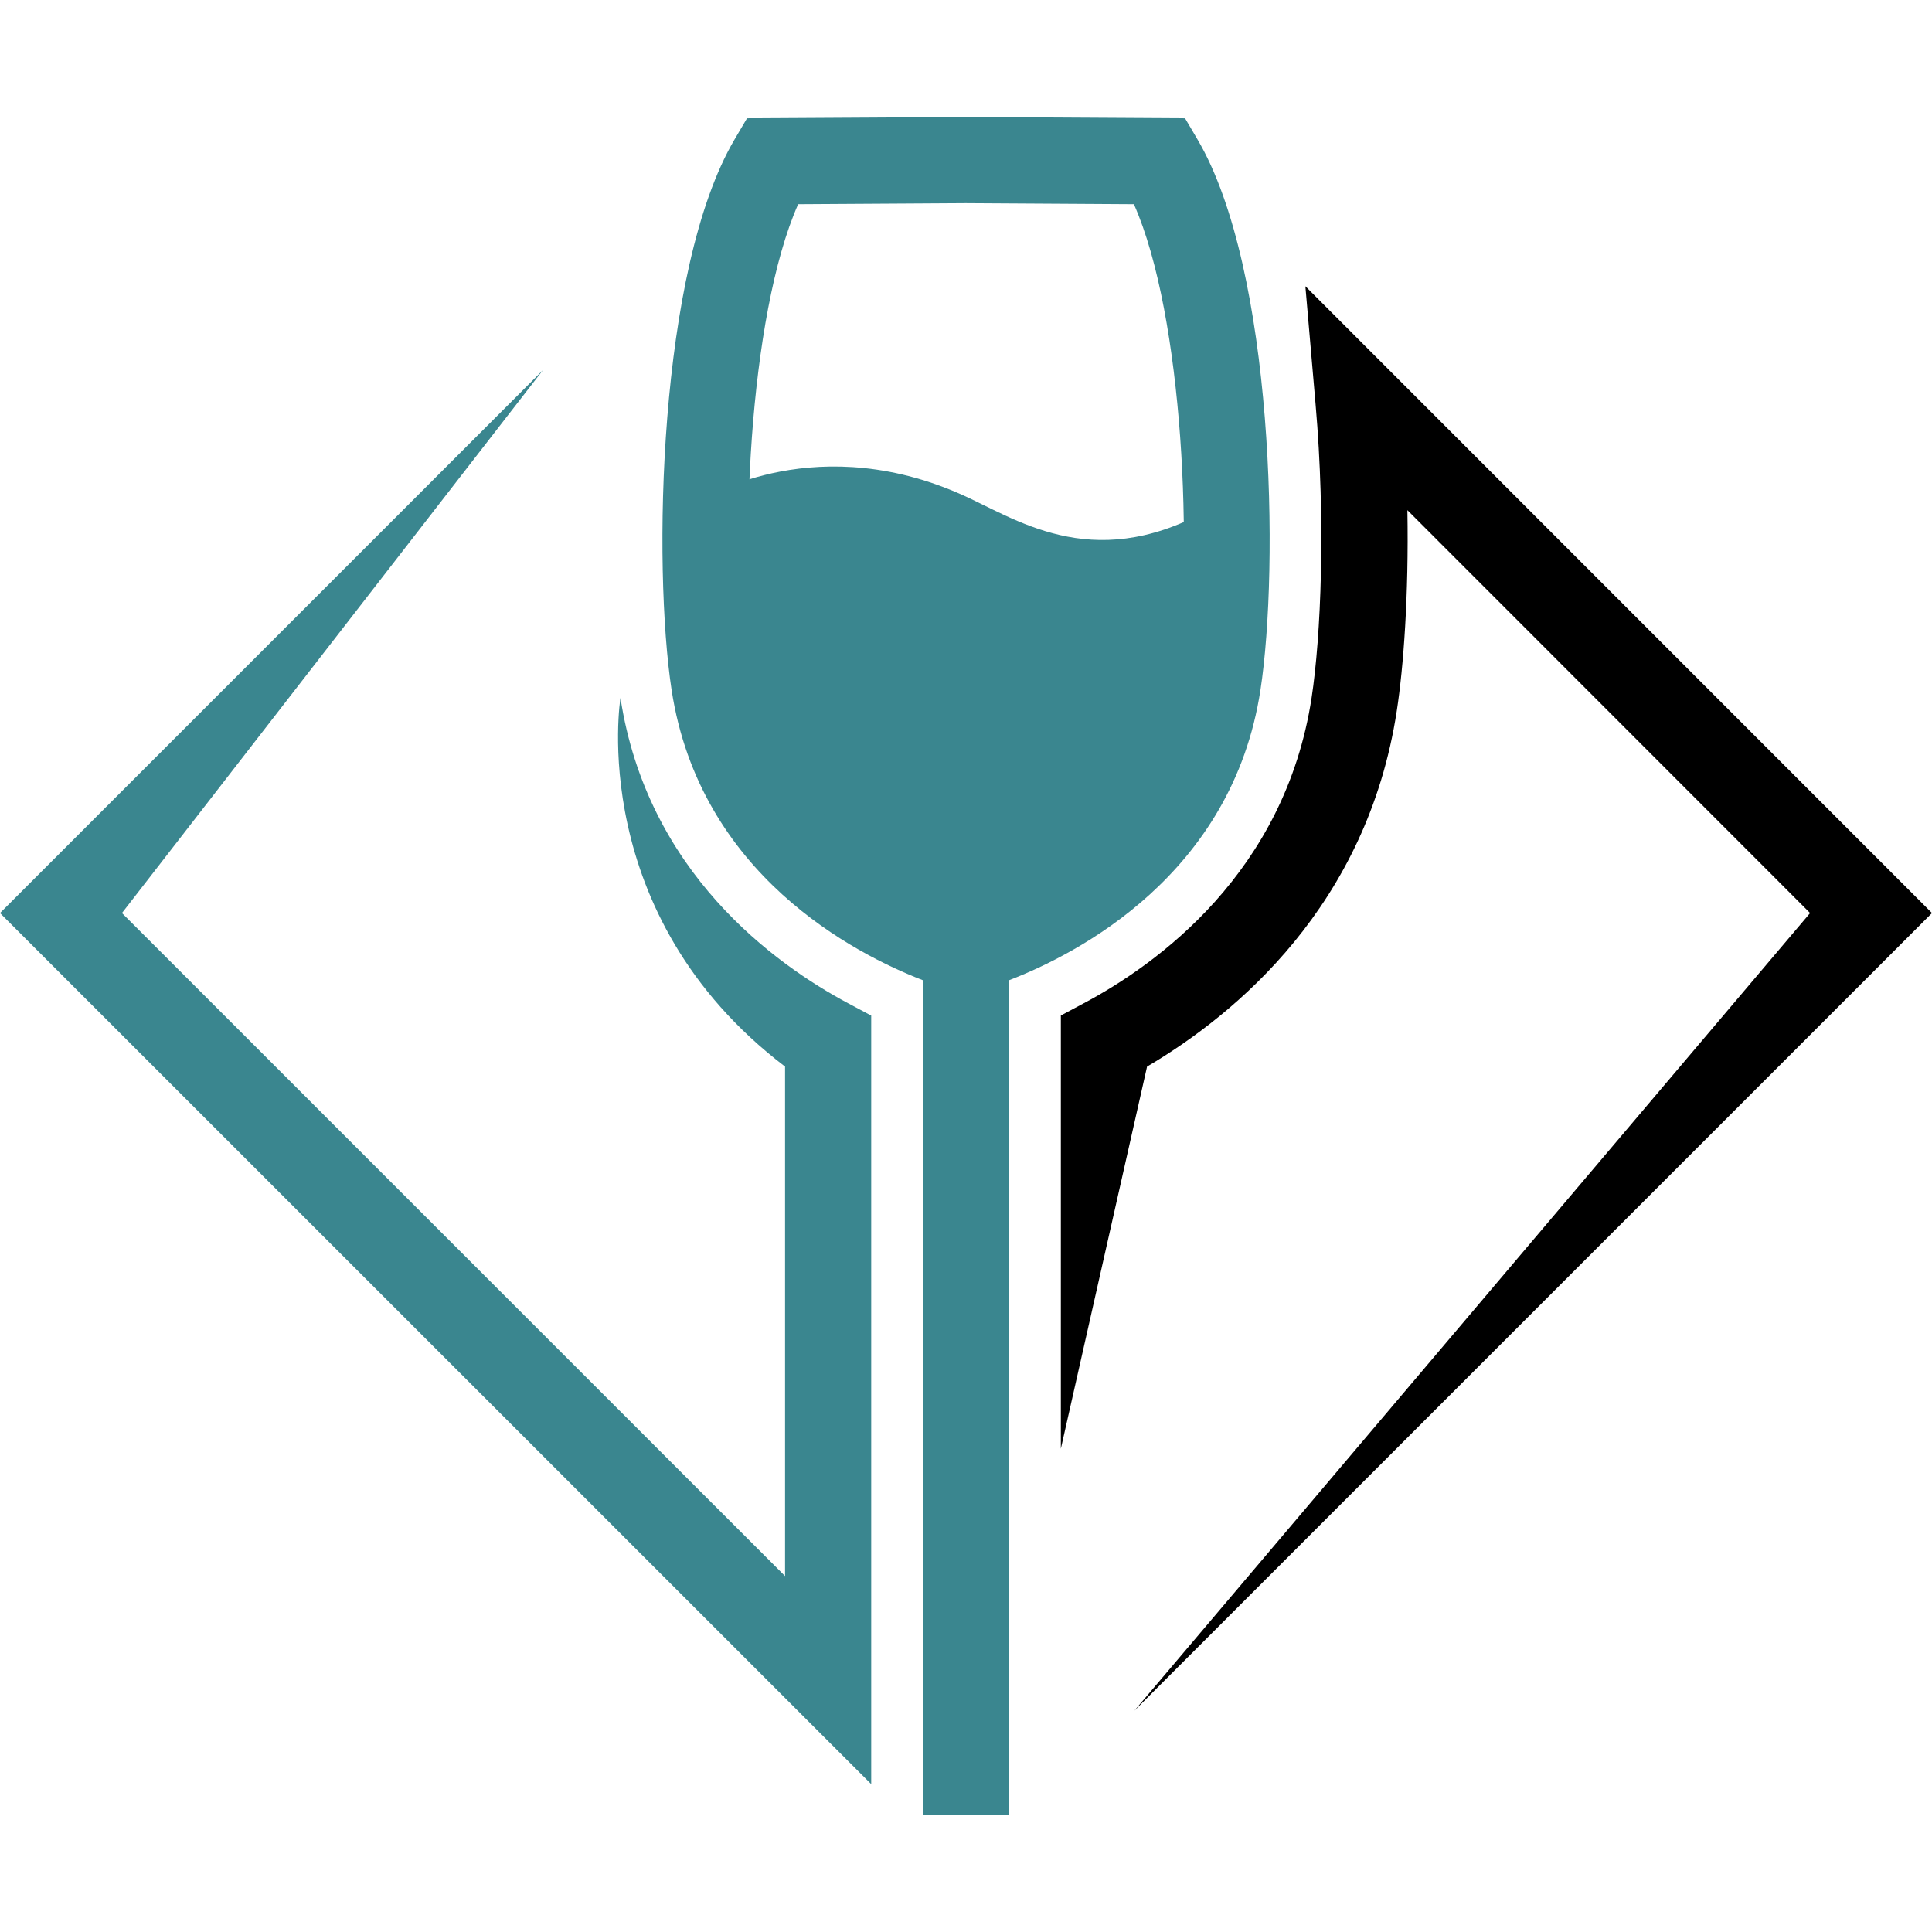 <?xml version="1.0" encoding="utf-8"?>
<!-- Generator: Adobe Illustrator 16.0.0, SVG Export Plug-In . SVG Version: 6.00 Build 0)  -->
<!DOCTYPE svg PUBLIC "-//W3C//DTD SVG 1.1//EN" "http://www.w3.org/Graphics/SVG/1.1/DTD/svg11.dtd">
<svg version="1.1" id="Calque_1" xmlns="http://www.w3.org/2000/svg" xmlns:xlink="http://www.w3.org/1999/xlink" x="0px" y="0px"
	 width="32px" height="32px" viewBox="0 0 32 32" enable-background="new 0 0 32 32" xml:space="preserve">
<g>
	<g>
		<path d="M18.789,28.334l11.192-13.211L23.311,8.45c0.024,1.415-0.065,2.607-0.176,3.325c-0.492,3.218-2.658,5.019-4.136,5.891
			l-1.428,6.329V16.82l0.378-0.202c1.22-0.648,3.332-2.169,3.775-5.059c0.155-1.016,0.236-2.914,0.066-4.864l-0.169-1.954L32,15.123
			L18.789,28.334z"/>
	</g>
	<g>
		<path fill="#3A868F" d="M14.431,29.552L0,15.123l8.994-8.994L2.02,15.123l10.983,10.982v-8.439
			c-3.314-2.523-2.726-6.106-2.726-6.106c0.442,2.889,2.555,4.409,3.774,5.059l0.379,0.202V29.552z"/>
	</g>
	<path fill="#3A868F" d="M11.67,8.256c0,0,1.892-1.19,4.396,0c0.963,0.459,2.267,1.286,4.266,0v3.9l-1.38,1.523l-1.855,1.713H14.78
		l-1.872-1.522l-1.238-3.142V8.256z"/>
	<path fill="#3A868F" d="M19.834,2.309l-0.206-0.35l-3.632-0.021l-3.623,0.021l-0.206,0.35c-1.271,2.158-1.354,7.085-1.043,9.121
		c0.469,3.056,3.032,4.369,4.163,4.806v13.826h1.428V16.235c1.131-0.436,3.694-1.749,4.162-4.806
		C21.189,9.395,21.105,4.468,19.834,2.309z M19.466,11.214c-0.39,2.548-2.772,3.53-3.465,3.764
		c-0.692-0.233-3.075-1.217-3.466-3.764c-0.308-2.01-0.137-5.977,0.685-7.832l2.776-0.017l2.785,0.017
		C19.604,5.237,19.773,9.205,19.466,11.214z"/>
</g>
</svg>
